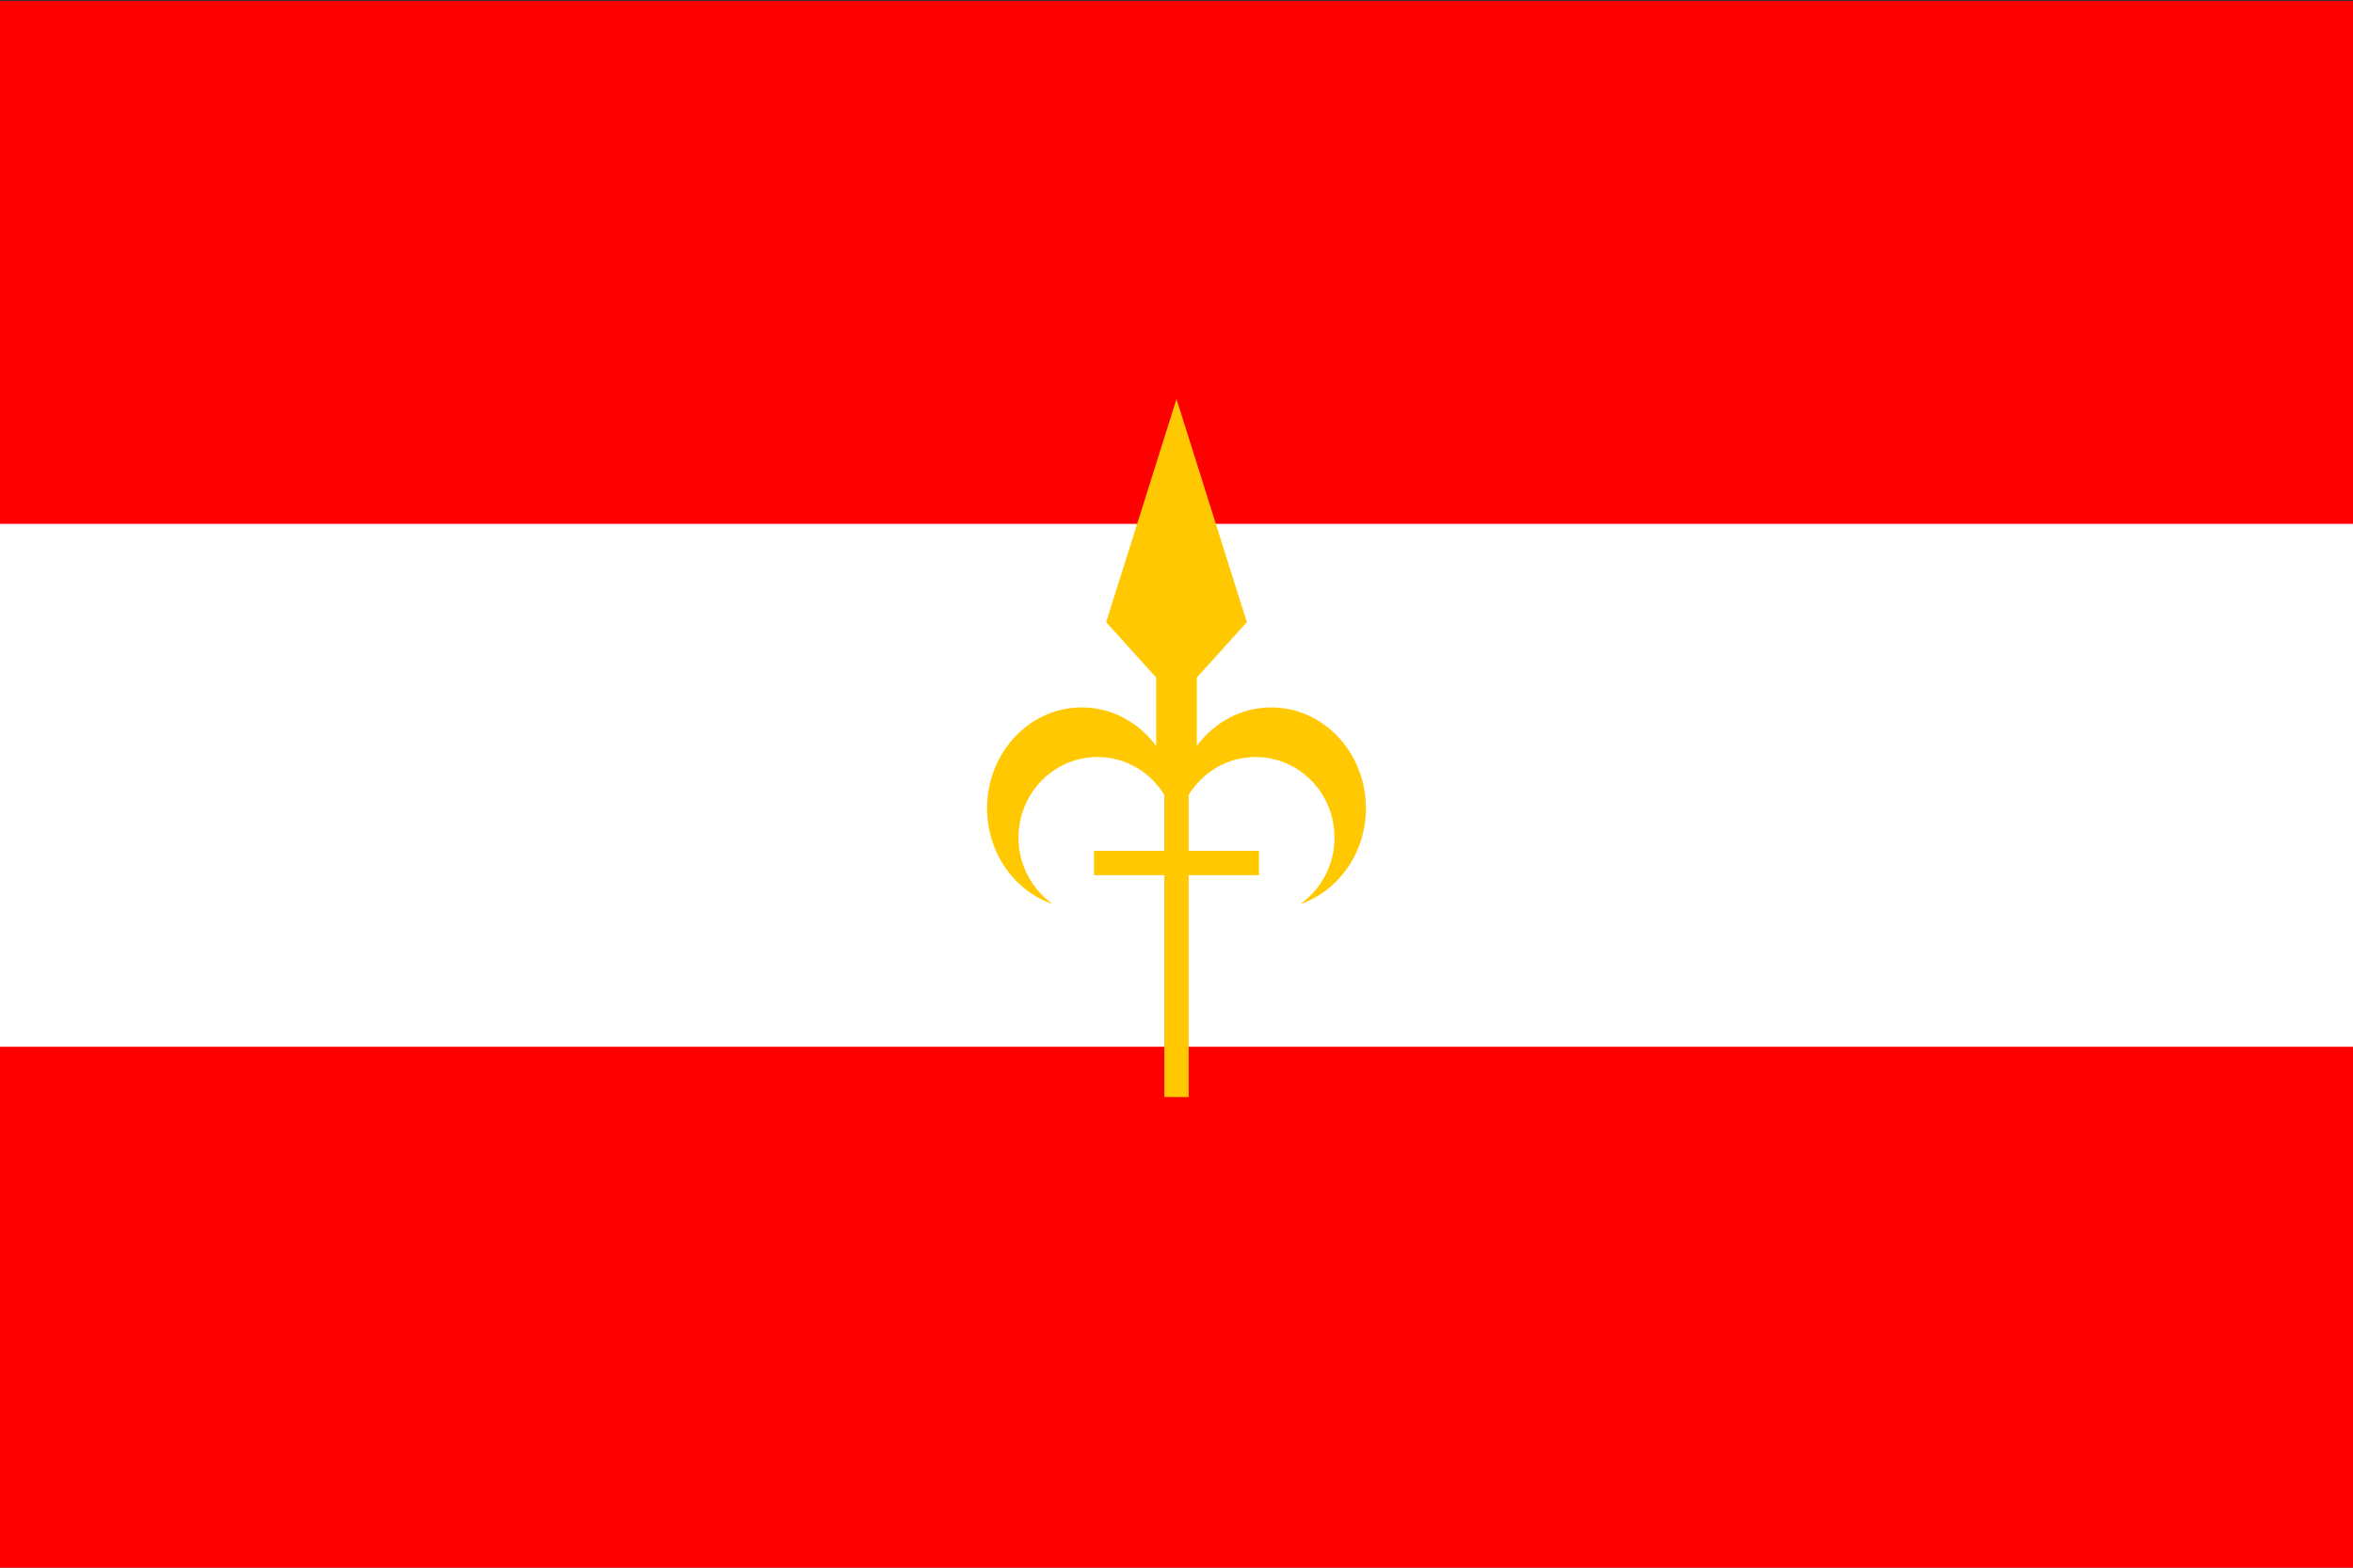 <?xml version="1.0" encoding="utf-8"?>
<!-- Generator: Adobe Illustrator 16.0.0, SVG Export Plug-In . SVG Version: 6.00 Build 0)  -->
<!DOCTYPE svg PUBLIC "-//W3C//DTD SVG 1.1//EN" "http://www.w3.org/Graphics/SVG/1.1/DTD/svg11.dtd">
<svg version="1.1" id="Layer_1" xmlns="http://www.w3.org/2000/svg" xmlns:xlink="http://www.w3.org/1999/xlink" x="0px" y="0px"
	 width="800px" height="533px" viewBox="0 0 800 533" enable-background="new 0 0 800 533" xml:space="preserve">
<rect x="0" y="0" width="800" height="533" fill="#333333" stroke="none"/>
<rect y="0.333" fill="#FF0000" width="800" height="533.333"/>
<rect y="178.111" fill="#FFFFFF" width="800" height="177.777"/>
<g>
	<rect x="371.942" y="289.272" fill="#FFC800" width="56.112" height="8.283"/>
	<polygon fill="#FFC800" points="400,237.988 423.914,211.545 400,135.66 400,135.651 399.997,135.655 399.997,135.651 
		399.997,135.66 376.082,211.545 399.997,237.988 399.997,237.99 399.997,237.989 400,237.99 	"/>
	<path fill="#FFC800" d="M432.196,240.52c-10.272,0-19.404,5.139-25.296,13.117v-46.233h-13.802v46.23
		c-5.895-7.975-15.023-13.114-25.296-13.114c-17.783,0-32.198,15.342-32.198,34.267c0,15.278,9.399,28.209,22.378,32.632
		c-7.066-4.94-11.706-13.227-11.706-22.628c0-15.141,12.025-27.414,26.86-27.414c9.595,0,17.977,5.152,22.722,12.875v102.732h8.281
		v-102.73c4.743-7.726,13.127-12.877,22.722-12.877c14.837,0,26.861,12.273,26.861,27.414c0,9.401-4.638,17.688-11.706,22.628
		c12.979-4.423,22.378-17.354,22.378-32.632C464.395,255.861,449.98,240.52,432.196,240.52z"/>
</g>
</svg>
